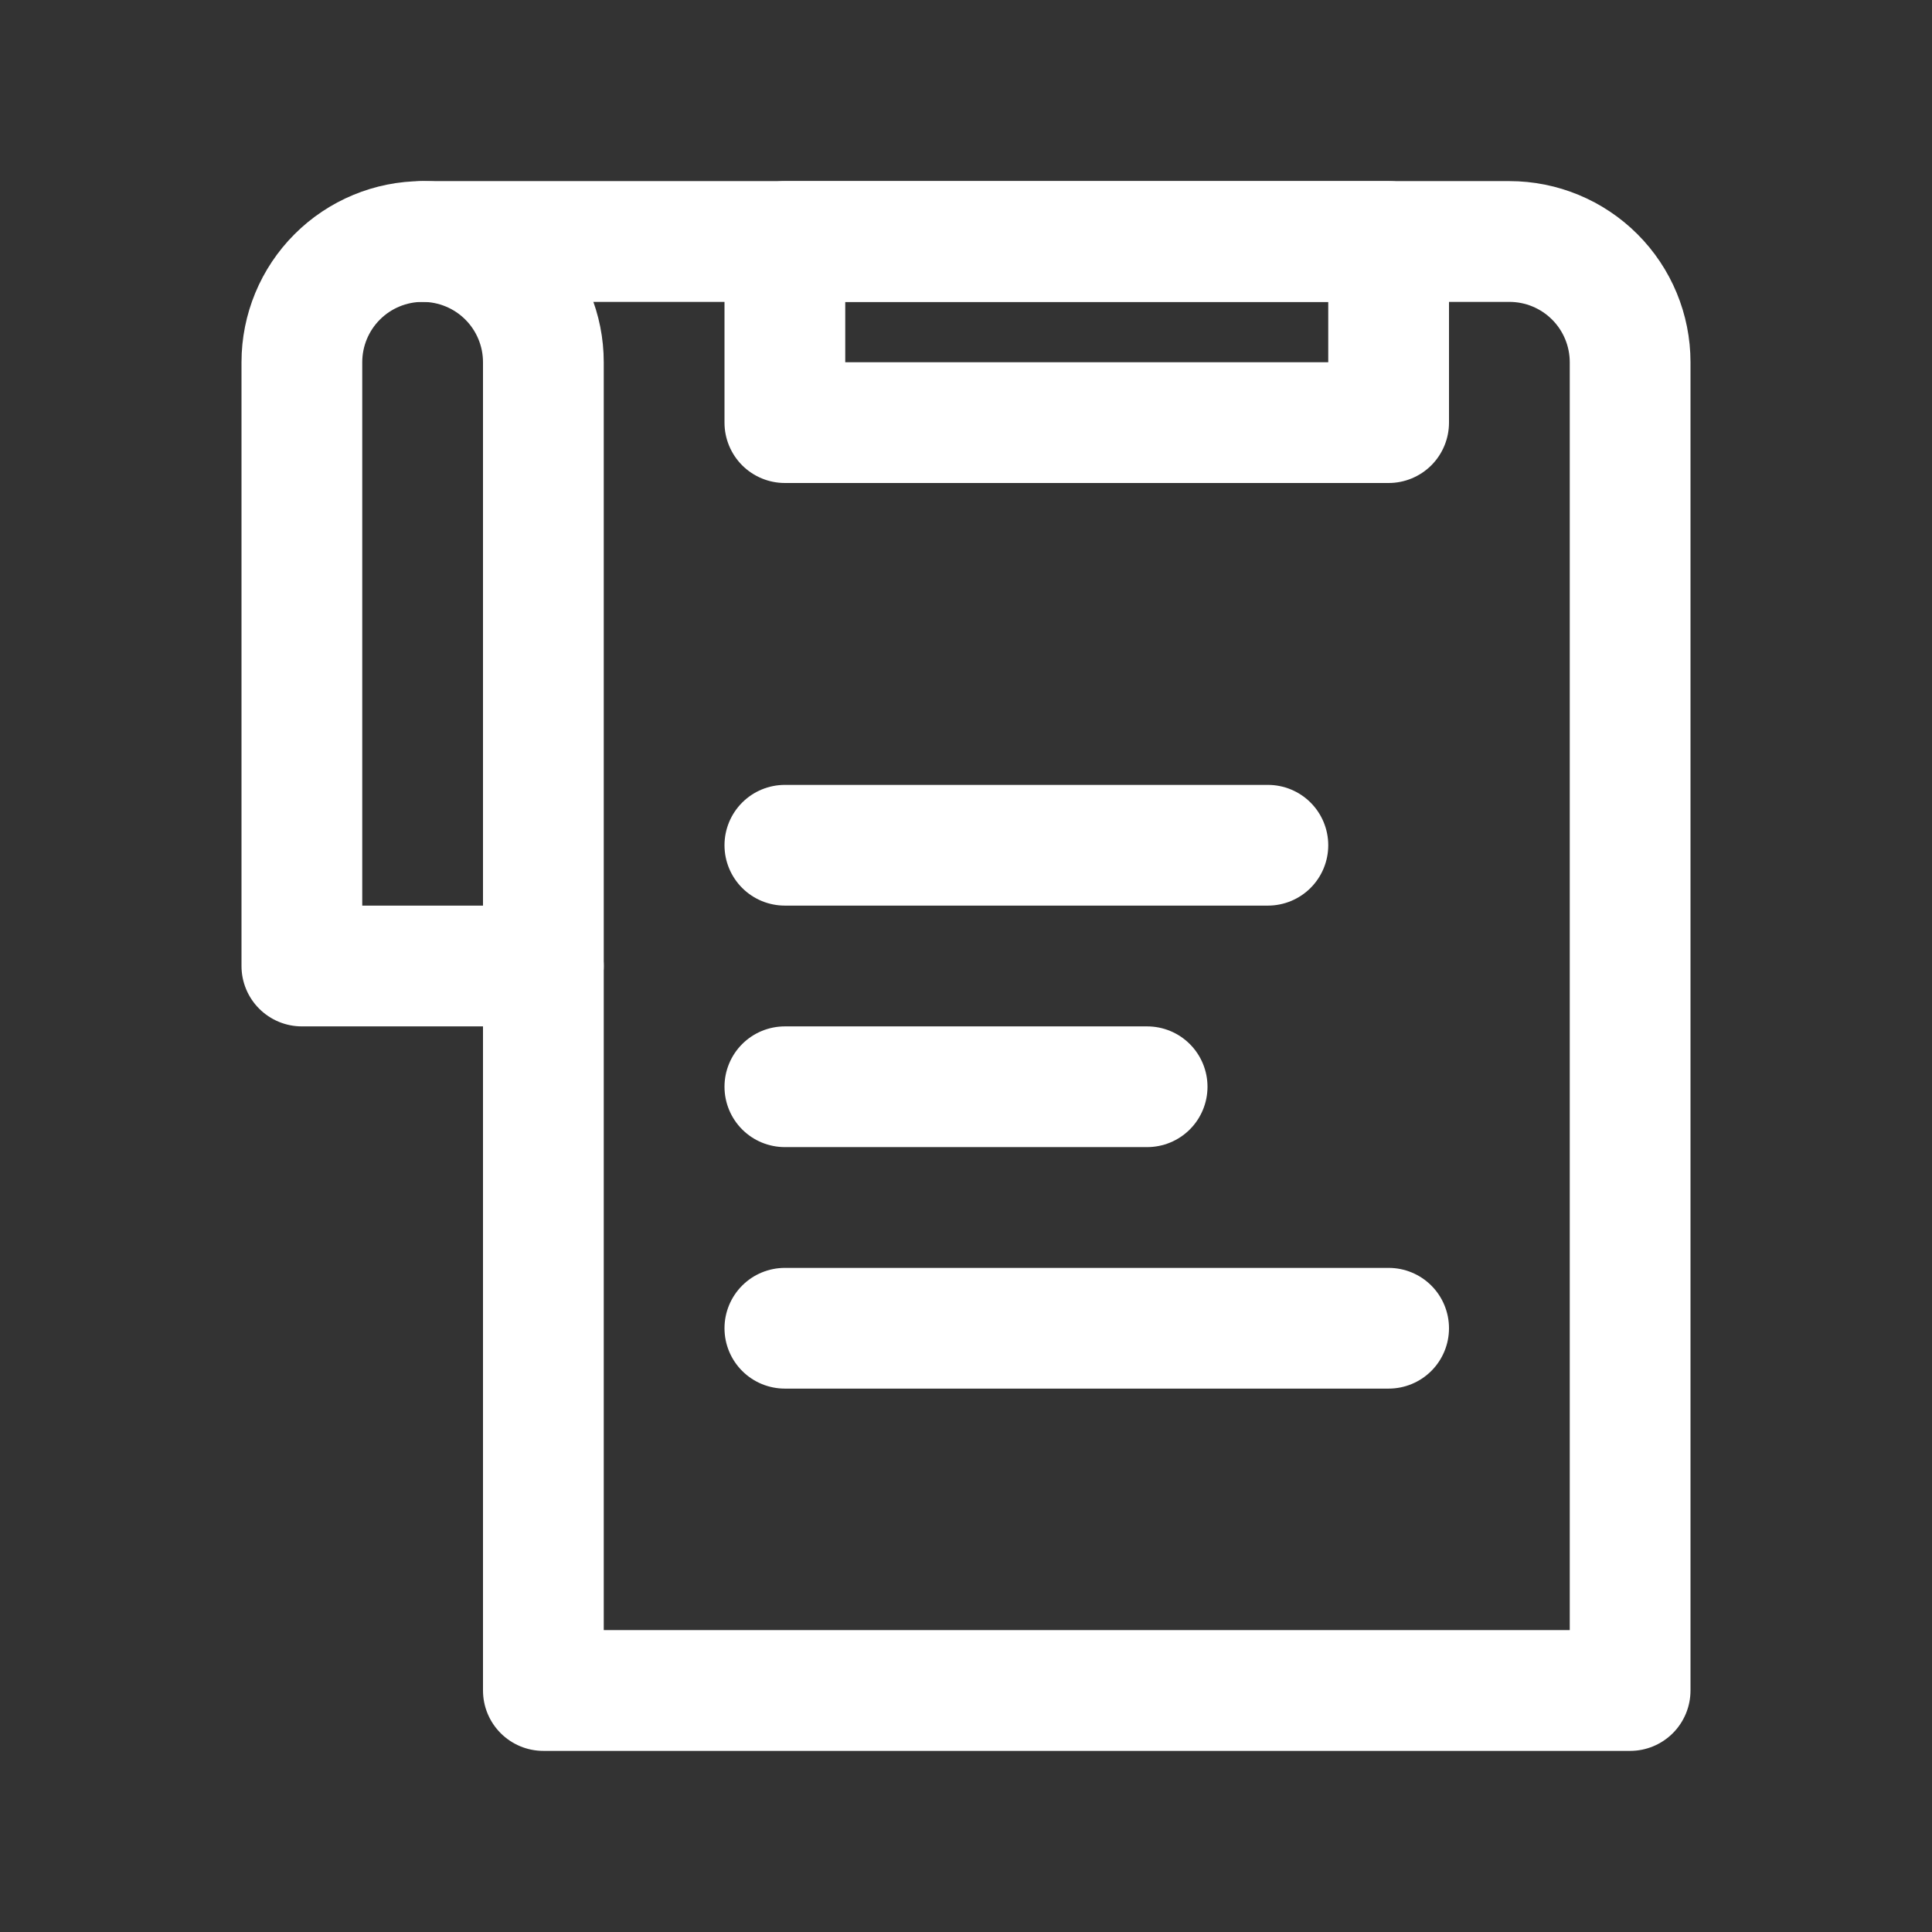 <?xml version="1.0" encoding="UTF-8"?> <svg xmlns="http://www.w3.org/2000/svg" width="54" height="54" viewBox="0 0 54 54" fill="none"><rect x="0" y="0" width="54" height="54" fill="#333333" stroke="none"/> <path d="M45.562 48.938H15.188C14.74 48.938 14.311 48.76 13.994 48.443C13.678 48.127 13.5 47.698 13.5 47.25V27C13.5 26.552 13.678 26.123 13.994 25.807C14.311 25.49 14.74 25.312 15.188 25.312C15.635 25.312 16.064 25.49 16.381 25.807C16.697 26.123 16.875 26.552 16.875 27V45.562H43.875V10.125C43.875 9.677 43.697 9.248 43.381 8.932C43.064 8.615 42.635 8.438 42.188 8.438H11.812C11.365 8.438 10.936 8.26 10.619 7.943C10.303 7.627 10.125 7.198 10.125 6.75C10.125 6.302 10.303 5.873 10.619 5.557C10.936 5.24 11.365 5.062 11.812 5.062H42.188C43.53 5.062 44.818 5.596 45.767 6.545C46.717 7.495 47.25 8.782 47.25 10.125V47.25C47.25 47.698 47.072 48.127 46.756 48.443C46.439 48.76 46.01 48.938 45.562 48.938Z" fill="white"></path> <path d="M15.188 28.688H8.438C7.99 28.688 7.561 28.51 7.244 28.193C6.928 27.877 6.75 27.448 6.75 27V10.125C6.75 8.782 7.283 7.495 8.233 6.545C9.182 5.596 10.47 5.062 11.812 5.062C13.155 5.062 14.443 5.596 15.392 6.545C16.342 7.495 16.875 8.782 16.875 10.125V27C16.875 27.448 16.697 27.877 16.381 28.193C16.064 28.51 15.635 28.688 15.188 28.688ZM10.125 25.312H13.5V10.125C13.5 9.677 13.322 9.248 13.006 8.932C12.689 8.615 12.26 8.438 11.812 8.438C11.365 8.438 10.936 8.615 10.619 8.932C10.303 9.248 10.125 9.677 10.125 10.125V25.312Z" fill="white"></path> <path d="M32.062 32.062H21.938C21.49 32.062 21.061 31.885 20.744 31.568C20.428 31.252 20.25 30.823 20.25 30.375C20.25 29.927 20.428 29.498 20.744 29.182C21.061 28.865 21.49 28.688 21.938 28.688H32.062C32.51 28.688 32.939 28.865 33.256 29.182C33.572 29.498 33.75 29.927 33.75 30.375C33.75 30.823 33.572 31.252 33.256 31.568C32.939 31.885 32.51 32.062 32.062 32.062Z" fill="white"></path> <path d="M38.812 38.812H21.938C21.49 38.812 21.061 38.635 20.744 38.318C20.428 38.002 20.25 37.573 20.25 37.125C20.25 36.677 20.428 36.248 20.744 35.932C21.061 35.615 21.49 35.438 21.938 35.438H38.812C39.26 35.438 39.689 35.615 40.006 35.932C40.322 36.248 40.5 36.677 40.5 37.125C40.5 37.573 40.322 38.002 40.006 38.318C39.689 38.635 39.26 38.812 38.812 38.812Z" fill="white"></path> <path d="M35.438 25.312H21.938C21.49 25.312 21.061 25.135 20.744 24.818C20.428 24.502 20.25 24.073 20.25 23.625C20.25 23.177 20.428 22.748 20.744 22.432C21.061 22.115 21.49 21.938 21.938 21.938H35.438C35.885 21.938 36.314 22.115 36.631 22.432C36.947 22.748 37.125 23.177 37.125 23.625C37.125 24.073 36.947 24.502 36.631 24.818C36.314 25.135 35.885 25.312 35.438 25.312Z" fill="white"></path> <path d="M38.812 13.5H21.938C21.49 13.5 21.061 13.322 20.744 13.006C20.428 12.689 20.25 12.26 20.25 11.812V6.75C20.25 6.302 20.428 5.873 20.744 5.557C21.061 5.24 21.49 5.062 21.938 5.062H38.812C39.26 5.062 39.689 5.24 40.006 5.557C40.322 5.873 40.5 6.302 40.5 6.75V11.812C40.5 12.26 40.322 12.689 40.006 13.006C39.689 13.322 39.26 13.5 38.812 13.5ZM23.625 10.125H37.125V8.438H23.625V10.125Z" fill="white"></path> </svg> 